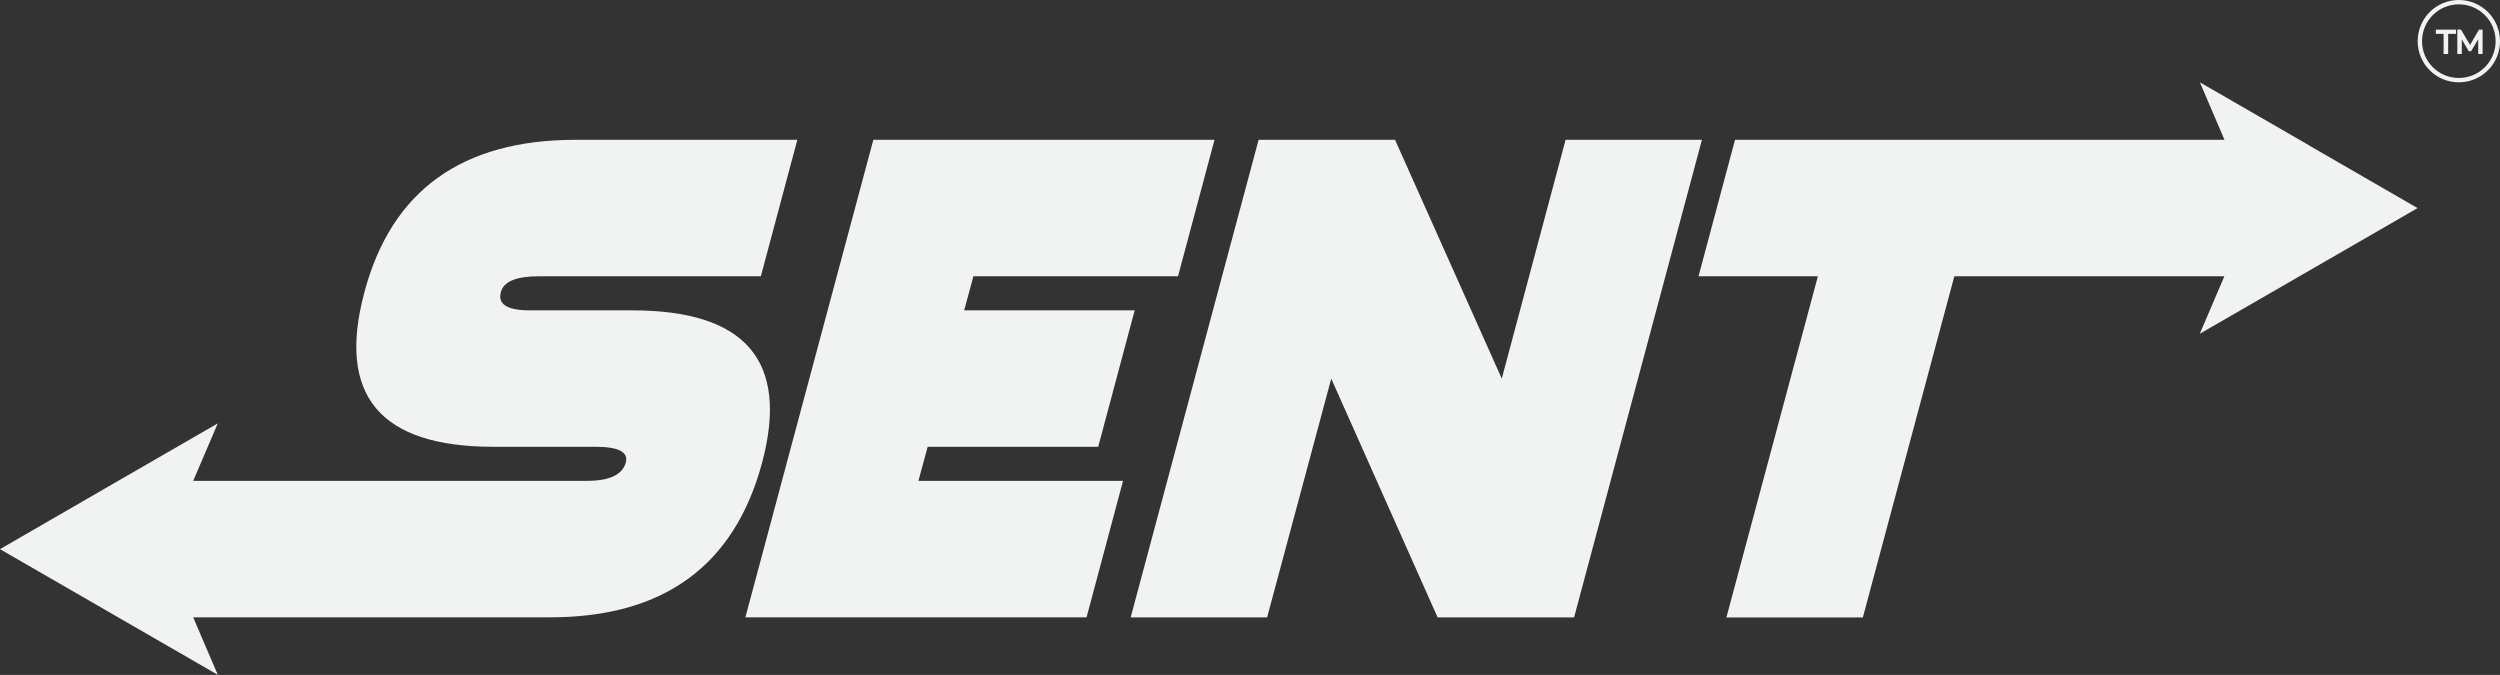 <svg xmlns="http://www.w3.org/2000/svg" id="Layer_2" data-name="Layer 2" viewBox="0 0 229.58 61.98"><rect x="0" y="0" width="229.58" height="61.98" fill="#333333" stroke="none"/><defs><style>      .cls-1 {        fill: #f1f2f2;        stroke-width: 0px;      }    </style></defs><g id="Layer_1-2" data-name="Layer 1"><g id="Group_1" data-name="Group 1"><g id="Group_1-2" data-name="Group 1-2"><path id="Path_1" data-name="Path 1" class="cls-1" d="M58.06,28.5h-9.4c-2.09,0-2.98-.56-2.66-1.69.25-.96,1.42-1.44,3.51-1.44h20.36l3.35-12.53h-20.36c-10.44,0-16.9,4.66-19.39,13.97-2.55,9.48,1.4,14.22,11.84,14.22h9.4c2.09,0,3.01.48,2.76,1.44-.31,1.13-1.51,1.69-3.6,1.69H17.74l2.26-5.28-10,5.77L0,50.43l10,5.77,10,5.77-2.26-5.28h32.77c10.44,0,16.94-4.74,19.48-14.22,2.48-9.31-1.49-13.97-11.94-13.97"></path><path id="Path_2" data-name="Path 2" class="cls-1" d="M85.19,41.03h15.66l3.35-12.53h-15.66l.85-3.13h18.79l3.35-12.53h-31.33l-11.75,43.85h31.33l3.35-12.53h-18.79l.85-3.13Z"></path><path id="Path_3" data-name="Path 3" class="cls-1" d="M143.77,12.84l-5.86,21.93-9.8-21.93h-12.53l-11.75,43.86h12.53l5.89-21.93,9.77,21.93h12.53l11.74-43.86h-12.53Z"></path><path id="Path_4" data-name="Path 4" class="cls-1" d="M212.02,13.33l-10-5.77,2.26,5.28h-44.95l-3.35,12.53h10.96l-8.4,31.33h12.53l8.4-31.33h24.8l-2.26,5.28,10-5.77,10-5.77-9.99-5.77Z"></path></g></g><g id="Group_204" data-name="Group 204"><path id="Path_320" data-name="Path 320" class="cls-1" d="M223.68,3.11h.72v1.85h.42v-1.85h.72v-.39h-1.85v.39Z"></path><path id="Path_321" data-name="Path 321" class="cls-1" d="M227.65,2.72l-.82,1.41-.83-1.41h-.34v2.24h.41v-1.35l.64,1.09h.22l.65-1.1v1.36h.4v-2.24h-.33Z"></path><g id="Group_203" data-name="Group 203"><g id="Group_202" data-name="Group 202"><path id="Path_322" data-name="Path 322" class="cls-1" d="M225.8,0c-2.09,0-3.78,1.69-3.78,3.78s1.69,3.78,3.78,3.78,3.78-1.69,3.78-3.78c0-2.09-1.69-3.78-3.78-3.78M225.8,7.16c-1.87,0-3.38-1.51-3.38-3.38s1.51-3.38,3.38-3.38,3.38,1.51,3.38,3.38h0c0,1.87-1.51,3.38-3.38,3.38"></path></g></g></g></g></svg>